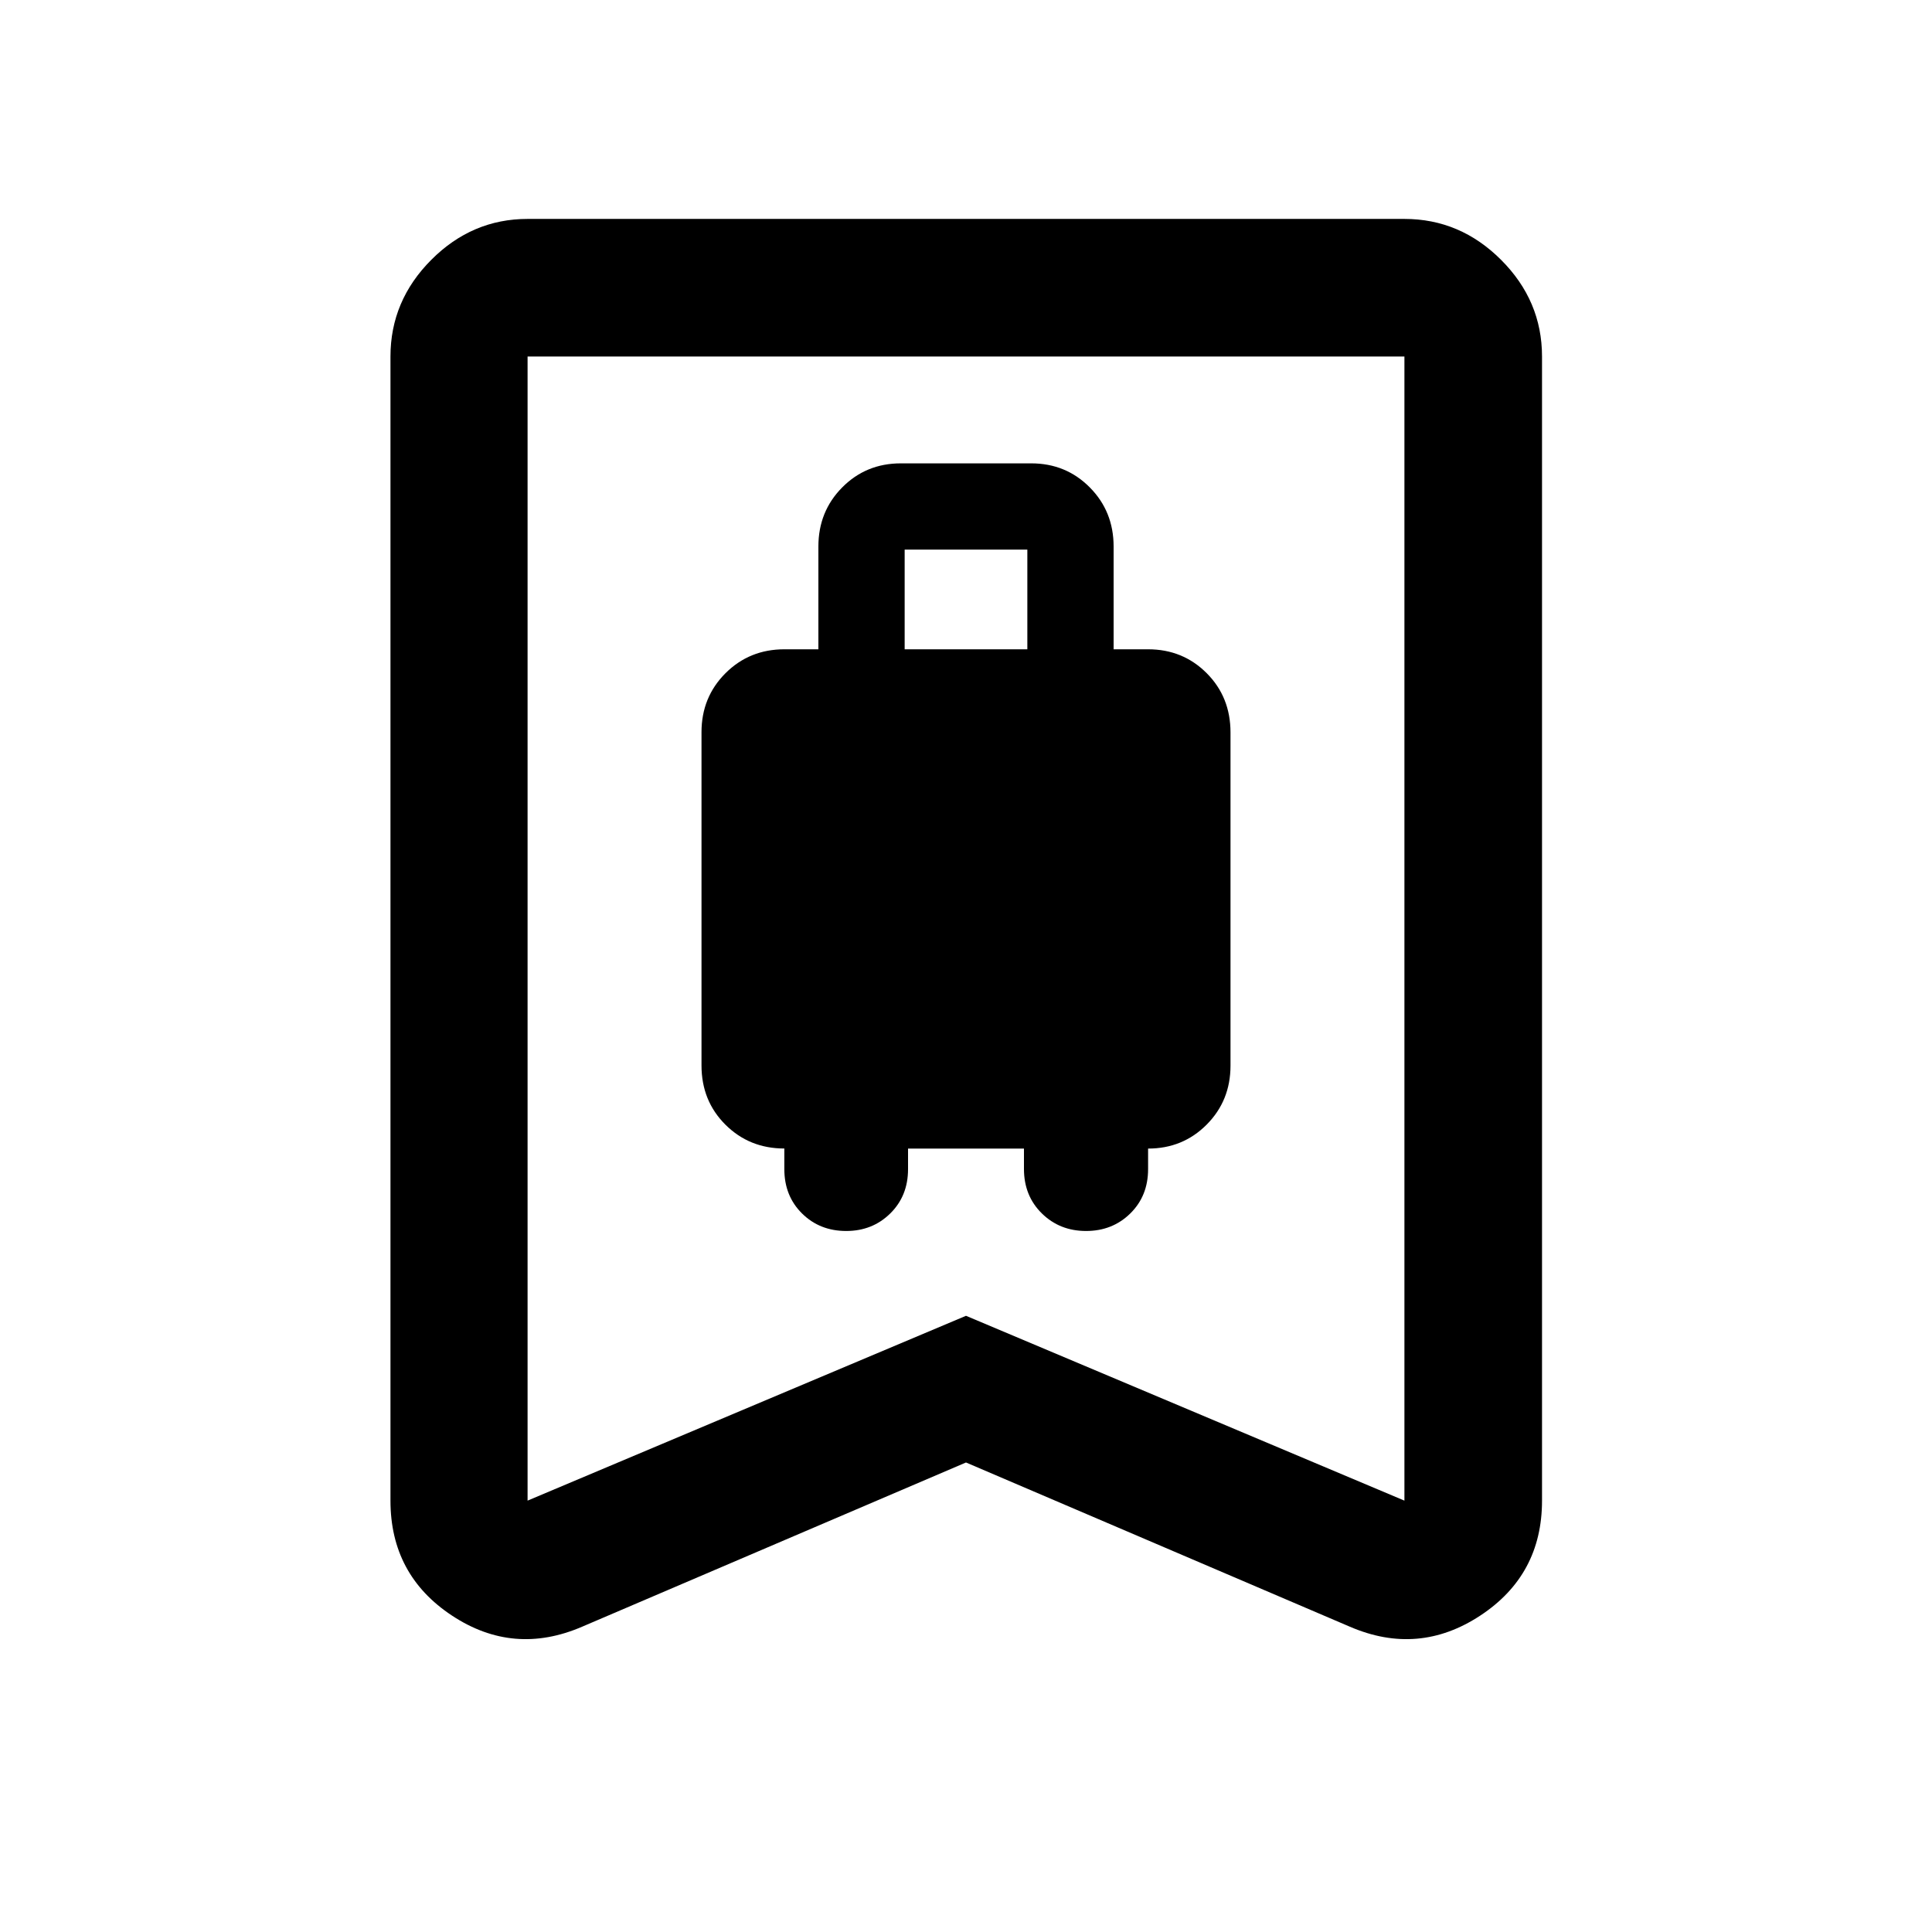 <svg xmlns="http://www.w3.org/2000/svg" width="48" height="48" viewBox="0 -960 960 960"><path d="M420.48-348.33q13.03 0 21.87-8.7 8.85-8.7 8.85-22.01v-10.24h57.6v10.12q0 13.36 8.89 22.1 8.88 8.73 21.98 8.73 13.09 0 21.95-8.7t8.86-22.01v-10.24q17.27 0 29.11-11.91t11.84-29.29v-165.58q0-17.59-11.84-29.45t-29.11-11.86h-17.13v-51.05q0-17.45-11.84-29.39-11.84-11.95-29.12-11.95h-64.78q-17.28 0-29.12 11.95-11.84 11.94-11.84 29.39v51.05h-16.89q-17.38 0-29.29 11.91-11.9 11.91-11.9 29.29v165.58q0 17.59 11.89 29.44 11.9 11.84 29.27 11.84v10.25q0 13.32 8.8 22.03 8.8 8.7 21.95 8.7Zm29.04-289.04v-49.52h60.96v49.52h-60.96ZM480-233.3l-190.74 81.6q-34.06 14.68-64.65-5.51-30.59-20.19-30.59-57.14v-568.5q0-27.7 20.27-48.03 20.26-20.34 47.86-20.34h435.7q27.7 0 48.03 20.34 20.34 20.33 20.34 48.03v568.5q0 36.95-30.71 57.14-30.71 20.19-64.77 5.51L480-233.3Zm0-72.89 217.85 91.84v-568.5h-435.7v568.5L480-306.19Zm0-476.66H262.15h435.7H480Z"/></svg>